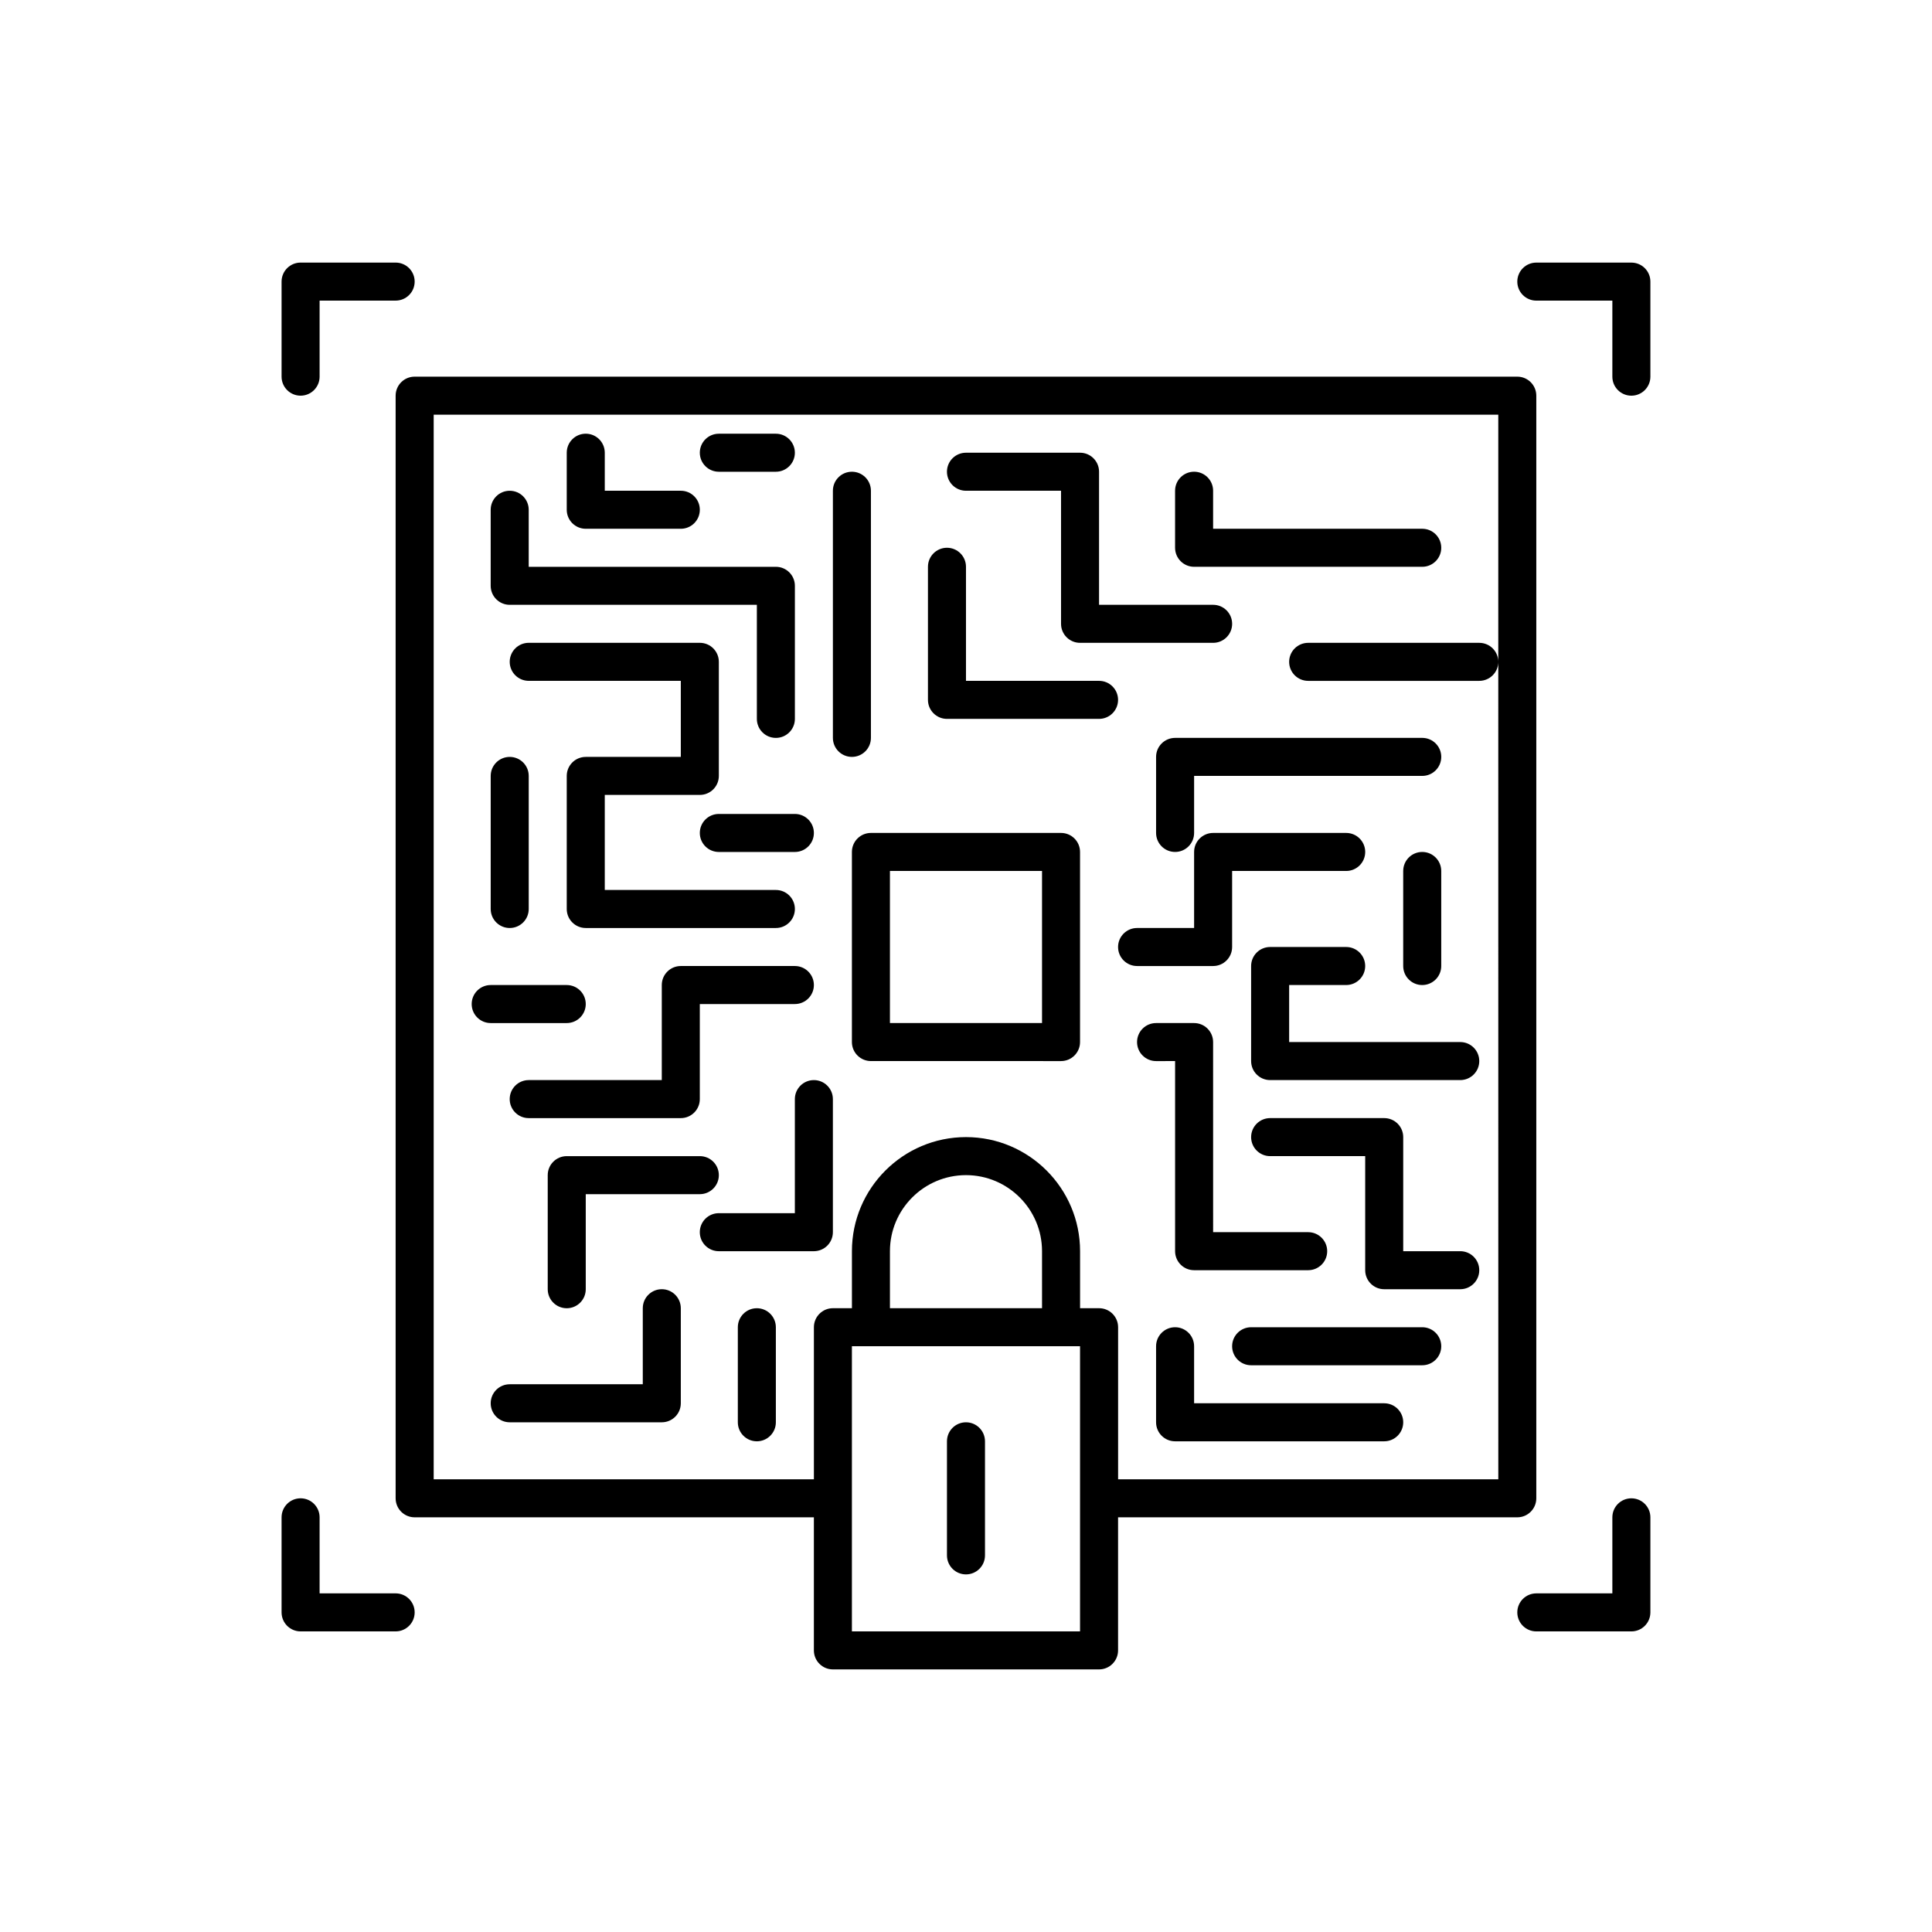 <?xml version="1.0" encoding="UTF-8"?>
<!-- The Best Svg Icon site in the world: iconSvg.co, Visit us! https://iconsvg.co -->
<svg fill="#000000" width="800px" height="800px" version="1.1" viewBox="144 144 512 512" xmlns="http://www.w3.org/2000/svg">
 <path d="m581.37 218.63v25.191c0 2.781-2.254 5.039-5.039 5.039-2.781 0-5.039-2.254-5.039-5.039v-20.152h-20.152c-2.781 0-5.039-2.254-5.039-5.039 0-2.781 2.254-5.039 5.039-5.039h25.191c2.781 0 5.039 2.254 5.039 5.039zm-357.71 30.227c2.781 0 5.039-2.254 5.039-5.039v-20.152h20.152c2.781 0 5.039-2.254 5.039-5.039 0-2.781-2.254-5.039-5.039-5.039h-25.191c-2.781 0-5.039 2.254-5.039 5.039v25.191c0.004 2.785 2.258 5.039 5.039 5.039zm25.191 317.4h-20.152v-20.152c0-2.781-2.254-5.039-5.039-5.039-2.781 0-5.039 2.254-5.039 5.039v25.191c0 2.781 2.254 5.039 5.039 5.039h25.191c2.781 0 5.039-2.254 5.039-5.039 0-2.781-2.258-5.039-5.039-5.039zm327.48-25.188c-2.781 0-5.039 2.254-5.039 5.039v20.152h-20.152c-2.781 0-5.039 2.254-5.039 5.039 0 2.781 2.254 5.039 5.039 5.039h25.191c2.781 0 5.039-2.254 5.039-5.039v-25.191c0-2.785-2.258-5.039-5.039-5.039zm-136.03 5.035v35.266c0 2.781-2.254 5.039-5.039 5.039h-70.535c-2.781 0-5.039-2.254-5.039-5.039v-35.266h-105.8c-2.781 0-5.039-2.254-5.039-5.039v-292.21c0-2.781 2.254-5.039 5.039-5.039h292.21c2.781 0 5.039 2.254 5.039 5.039v292.21c0 2.781-2.254 5.039-5.039 5.039zm-80.609-10.074v-40.305c0-2.781 2.254-5.039 5.039-5.039h5.039v-15.113c0-16.668 13.559-30.23 30.23-30.23 16.668 0 30.23 13.559 30.23 30.23v15.113h5.039c2.781 0 5.039 2.254 5.039 5.039v40.305h100.76l-0.008-216.64v-65.496h-282.13v282.13zm60.457-60.457c0-11.113-9.039-20.152-20.152-20.152s-20.152 9.039-20.152 20.152v15.113h40.305zm10.074 25.191h-60.457v75.57h60.457zm0-130.99v50.383c0 2.781-2.254 5.039-5.039 5.039l-50.379-0.004c-2.781 0-5.039-2.254-5.039-5.039v-50.379c0-2.781 2.254-5.039 5.039-5.039h50.383c2.781 0 5.035 2.258 5.035 5.039zm-10.074 5.039h-40.305v40.305h40.305zm-50.383-30.23c2.781 0 5.039-2.254 5.039-5.039v-65.492c0-2.781-2.254-5.039-5.039-5.039-2.781 0-5.039 2.254-5.039 5.039v65.496c0 2.781 2.258 5.035 5.039 5.035zm25.191-10.074h40.305c2.781 0 5.039-2.254 5.039-5.039 0-2.781-2.254-5.039-5.039-5.039h-35.266v-30.23c0-2.781-2.254-5.039-5.039-5.039-2.781 0-5.039 2.254-5.039 5.039v35.266c0 2.785 2.258 5.043 5.039 5.043zm5.039-60.457h25.191v35.266c0 2.781 2.254 5.039 5.039 5.039h35.266c2.781 0 5.039-2.254 5.039-5.039 0-2.781-2.254-5.039-5.039-5.039h-30.23v-35.266c0-2.781-2.254-5.039-5.039-5.039h-30.23c-2.781 0-5.039 2.254-5.039 5.039 0.004 2.781 2.258 5.039 5.043 5.039zm60.457 20.152h60.457c2.781 0 5.039-2.254 5.039-5.039 0-2.781-2.254-5.039-5.039-5.039h-55.422v-10.078c0-2.781-2.254-5.039-5.039-5.039-2.781 0-5.039 2.254-5.039 5.039v15.113c0.004 2.785 2.258 5.043 5.043 5.043zm75.57 20.152h-45.344c-2.781 0-5.039 2.254-5.039 5.039 0 2.781 2.254 5.039 5.039 5.039h45.344c2.781 0 5.039-2.254 5.039-5.039s-2.258-5.039-5.039-5.039zm-85.648 30.227v20.152c0 2.781 2.254 5.039 5.039 5.039 2.781 0 5.039-2.254 5.039-5.039v-15.113h60.457c2.781 0 5.039-2.254 5.039-5.039 0-2.781-2.254-5.039-5.039-5.039l-65.496 0.004c-2.781 0-5.039 2.254-5.039 5.035zm15.113 55.422c2.781 0 5.039-2.254 5.039-5.039v-20.152h30.23c2.781 0 5.039-2.254 5.039-5.039 0-2.781-2.254-5.039-5.039-5.039h-35.266c-2.781 0-5.039 2.254-5.039 5.039v20.152h-15.113c-2.781 0-5.039 2.254-5.039 5.039 0 2.781 2.254 5.039 5.039 5.039zm20.152 5.035h15.113c2.781 0 5.039-2.254 5.039-5.039 0-2.781-2.254-5.039-5.039-5.039h-20.152c-2.781 0-5.039 2.254-5.039 5.039v25.191c0 2.781 2.254 5.039 5.039 5.039h50.383c2.781 0 5.039-2.254 5.039-5.039 0-2.781-2.254-5.039-5.039-5.039h-45.344zm40.305-5.035v-25.191c0-2.781-2.254-5.039-5.039-5.039-2.781 0-5.039 2.254-5.039 5.039v25.191c0 2.781 2.254 5.039 5.039 5.039 2.785-0.004 5.039-2.258 5.039-5.039zm-70.531 25.188v50.383c0 2.781 2.254 5.039 5.039 5.039h30.23c2.781 0 5.039-2.254 5.039-5.039 0-2.781-2.254-5.039-5.039-5.039h-25.191l-0.004-50.379c0-2.781-2.254-5.039-5.039-5.039h-10.078c-2.781 0-5.039 2.254-5.039 5.039 0 2.781 2.254 5.039 5.039 5.039zm75.57 50.383h-15.113v-30.23c0-2.781-2.254-5.039-5.039-5.039h-30.23c-2.781 0-5.039 2.254-5.039 5.039 0 2.781 2.254 5.039 5.039 5.039h25.191v30.23c0 2.781 2.254 5.039 5.039 5.039h20.152c2.781 0 5.039-2.254 5.039-5.039s-2.258-5.039-5.039-5.039zm-10.074 20.152h-45.344c-2.781 0-5.039 2.254-5.039 5.039 0 2.781 2.254 5.039 5.039 5.039h45.344c2.781 0 5.039-2.254 5.039-5.039-0.004-2.785-2.258-5.039-5.039-5.039zm-10.078 20.152h-50.379v-15.113c0-2.781-2.254-5.039-5.039-5.039-2.781 0-5.039 2.254-5.039 5.039v20.152c0 2.781 2.254 5.039 5.039 5.039h55.418c2.781 0 5.039-2.254 5.039-5.039 0-2.785-2.258-5.039-5.039-5.039zm-231.75-211.6h65.496v30.23c0 2.781 2.254 5.039 5.039 5.039 2.781 0 5.039-2.254 5.039-5.039v-35.266c0-2.781-2.254-5.039-5.039-5.039h-65.5v-15.113c0-2.781-2.254-5.039-5.039-5.039-2.781 0-5.039 2.254-5.039 5.039v20.152c0.004 2.781 2.258 5.035 5.043 5.035zm20.152-20.152h25.191c2.781 0 5.039-2.254 5.039-5.039 0-2.781-2.254-5.039-5.039-5.039h-20.152v-10.078c0-2.781-2.254-5.039-5.039-5.039-2.781 0-5.039 2.254-5.039 5.039v15.113c0 2.789 2.254 5.043 5.039 5.043zm35.266-15.113h15.113c2.781 0 5.039-2.254 5.039-5.039 0-2.781-2.254-5.039-5.039-5.039h-15.113c-2.781 0-5.039 2.254-5.039 5.039s2.258 5.039 5.039 5.039zm-35.266 75.57c-2.781 0-5.039 2.254-5.039 5.039v35.266c0 2.781 2.254 5.039 5.039 5.039h50.383c2.781 0 5.039-2.254 5.039-5.039 0-2.781-2.254-5.039-5.039-5.039h-45.344v-25.191h25.191c2.781 0 5.039-2.254 5.039-5.039v-30.23c0-2.781-2.254-5.039-5.039-5.039h-45.344c-2.781 0-5.039 2.254-5.039 5.039 0 2.781 2.254 5.039 5.039 5.039h40.305v20.152zm35.266 15.117c-2.781 0-5.039 2.254-5.039 5.039 0 2.781 2.254 5.039 5.039 5.039h20.152c2.781 0 5.039-2.254 5.039-5.039 0-2.781-2.254-5.039-5.039-5.039zm-55.418 30.227c2.781 0 5.039-2.254 5.039-5.039v-35.266c0-2.781-2.254-5.039-5.039-5.039-2.781 0-5.039 2.254-5.039 5.039v35.266c0 2.785 2.254 5.039 5.039 5.039zm15.113 25.191c2.781 0 5.039-2.254 5.039-5.039 0-2.781-2.254-5.039-5.039-5.039h-20.152c-2.781 0-5.039 2.254-5.039 5.039 0 2.781 2.254 5.039 5.039 5.039zm65.496-10.078c0-2.781-2.254-5.039-5.039-5.039h-30.23c-2.781 0-5.039 2.254-5.039 5.039v25.191h-35.266c-2.781 0-5.039 2.254-5.039 5.039 0 2.781 2.254 5.039 5.039 5.039h40.305c2.781 0 5.039-2.254 5.039-5.039v-25.191h25.191c2.781 0 5.039-2.254 5.039-5.039zm-65.496 45.344c-2.781 0-5.039 2.254-5.039 5.039v30.23c0 2.781 2.254 5.039 5.039 5.039 2.781 0 5.039-2.254 5.039-5.039v-25.191h30.23c2.781 0 5.039-2.254 5.039-5.039 0-2.781-2.254-5.039-5.039-5.039zm70.531 20.152v-35.266c0-2.781-2.254-5.039-5.039-5.039-2.781 0-5.039 2.254-5.039 5.039v30.23h-20.152c-2.781 0-5.039 2.254-5.039 5.039 0 2.781 2.254 5.039 5.039 5.039h25.191c2.785-0.004 5.039-2.262 5.039-5.043zm-45.34 15.113c-2.781 0-5.039 2.254-5.039 5.039v20.152h-35.266c-2.781 0-5.039 2.254-5.039 5.039 0 2.781 2.254 5.039 5.039 5.039h40.305c2.781 0 5.039-2.254 5.039-5.039v-25.191c-0.004-2.781-2.258-5.039-5.039-5.039zm25.188 5.039c-2.781 0-5.039 2.254-5.039 5.039v25.191c0 2.781 2.254 5.039 5.039 5.039 2.781 0 5.039-2.254 5.039-5.039v-25.191c0-2.781-2.254-5.039-5.039-5.039zm55.422 30.23c-2.781 0-5.039 2.254-5.039 5.039v30.23c0 2.781 2.254 5.039 5.039 5.039 2.781 0 5.039-2.254 5.039-5.039v-30.23c-0.004-2.785-2.258-5.039-5.039-5.039z"/>
</svg>